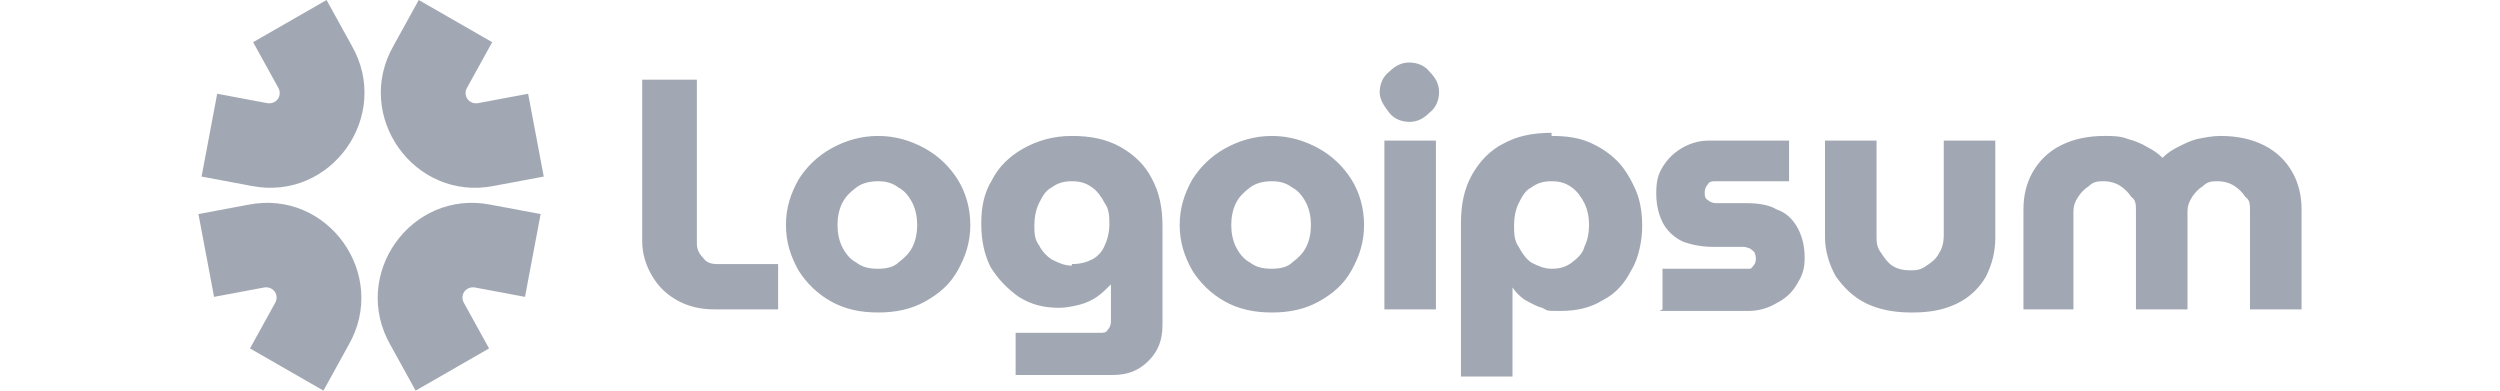 <svg xmlns="http://www.w3.org/2000/svg" viewBox="0 0 160 25"><path d="M25.2 2.9 26.8 0l4.7 2.7-1.6 2.9c-.3.5.1 1.1.7 1l3.2-.6 1 5.3-3.2.6c-5.1 1-9-4.5-6.4-9Zm-2.9 19.2L20.7 25 16 22.3l1.6-2.9c.3-.5-.1-1.1-.7-1l-3.2.6-1-5.3 3.2-.6c5.1-1 9 4.5 6.4 9Zm.2-19.2L20.9 0l-4.7 2.7 1.6 2.9c.3.5-.1 1.1-.7 1L13.9 6l-1 5.3 3.2.6c5.1 1 9-4.5 6.4-9ZM25 22.1l1.6 2.9 4.7-2.7-1.6-2.9c-.3-.5.1-1.1.7-1l3.2.6 1-5.3-3.2-.6c-5.1-1-9 4.5-6.4 9Z" style="fill-rule:evenodd;fill:#a2a8b3"/><path d="M129.5 19.8v-6.4c0-.9.2-1.7.6-2.4.4-.7 1-1.3 1.8-1.7.8-.4 1.7-.6 2.8-.6.5 0 1 0 1.5.2.4.1.9.3 1.2.5.4.2.7.4 1 .7.3-.3.6-.5 1-.7.4-.2.8-.4 1.2-.5.5-.1 1-.2 1.5-.2 1.1 0 2 .2 2.8.6.8.4 1.4 1 1.8 1.7.4.7.6 1.5.6 2.4v6.4H144v-6.3c0-.4 0-.7-.3-.9-.2-.3-.4-.5-.7-.7-.3-.2-.7-.3-1-.3-.4 0-.7 0-1 .3-.3.2-.5.4-.7.7-.2.3-.3.6-.3.9v6.3h-3.3v-6.3c0-.4 0-.7-.3-.9-.2-.3-.4-.5-.7-.7-.3-.2-.7-.3-1-.3-.4 0-.7 0-1 .3-.3.2-.5.4-.7.7-.2.3-.3.6-.3.9v6.3h-3.3Zm-7.2.2c-1.1 0-2.1-.2-2.9-.6-.8-.4-1.4-1-1.9-1.7-.4-.7-.7-1.6-.7-2.5V9h3.3v6.1c0 .4 0 .7.3 1.1.2.3.4.6.7.8.3.2.7.3 1.1.3s.7 0 1.1-.3c.3-.2.6-.4.8-.8.2-.3.3-.7.3-1.1V9h3.3v6.2c0 .9-.2 1.7-.6 2.5-.4.7-1 1.3-1.8 1.7-.8.4-1.7.6-2.9.6Zm-15.9-.2v-2.6h5.6c.1 0 .2-.2.3-.3.1-.2.1-.5 0-.7 0-.1-.2-.2-.3-.3-.1 0-.2-.1-.4-.1h-1.9c-.7 0-1.3-.1-1.9-.3-.5-.2-1-.6-1.3-1.1-.3-.5-.5-1.2-.5-2s.1-1.2.4-1.7c.3-.5.7-.9 1.2-1.2.5-.3 1.1-.5 1.7-.5h5.2v2.6h-4.7c-.2 0-.4 0-.5.2-.1.1-.2.3-.2.5s0 .4.2.5c.1.1.3.2.5.2h1.9c.8 0 1.5.1 2 .4.6.2 1 .6 1.3 1.1.3.5.5 1.2.5 2s-.2 1.2-.5 1.7-.7.9-1.3 1.2c-.5.3-1.1.5-1.8.5h-5.7ZM99.3 8.7c.9 0 1.7.1 2.4.4.7.3 1.3.7 1.8 1.2s.9 1.2 1.2 1.9c.3.7.4 1.5.4 2.3s-.2 2-.7 2.8c-.4.8-1 1.5-1.8 1.9-.8.5-1.7.7-2.7.7s-.8 0-1.2-.2c-.4-.1-.7-.3-1.1-.5-.3-.2-.6-.5-.8-.8v5.7h-3.3v-9.8c0-1.2.2-2.2.7-3.1.5-.9 1.2-1.6 2-2 .9-.5 1.9-.7 3.1-.7Zm0 2.9c-.5 0-.9.1-1.3.4-.4.2-.6.6-.8 1-.2.4-.3.9-.3 1.4s0 1 .3 1.4c.2.4.5.8.8 1 .4.2.8.4 1.3.4s.9-.1 1.3-.4c.4-.3.7-.6.8-1 .2-.4.3-.9.3-1.4s-.1-1-.3-1.4c-.2-.4-.5-.8-.8-1-.4-.3-.8-.4-1.3-.4Zm-10.7 8.2V9h3.3v10.8h-3.3Zm1.6-12c-.5 0-1-.2-1.3-.6s-.6-.8-.6-1.3.2-1 .6-1.3c.4-.4.8-.6 1.3-.6s1 .2 1.3.6c.4.4.6.8.6 1.3s-.2 1-.6 1.3c-.4.4-.8.6-1.3.6ZM81.4 20c-1.1 0-2.1-.2-3-.7-.9-.5-1.6-1.2-2.1-2-.5-.9-.8-1.8-.8-2.9s.3-2 .8-2.9c.5-.8 1.2-1.5 2.1-2 .9-.5 1.9-.8 3-.8s2.1.3 3 .8c.9.5 1.6 1.2 2.1 2s.8 1.8.8 2.9-.3 2-.8 2.9c-.5.9-1.2 1.5-2.1 2-.9.5-1.9.7-3 .7Zm0-2.8c.5 0 1-.1 1.3-.4.4-.3.7-.6.9-1 .2-.4.3-.9.3-1.4s-.1-1-.3-1.4c-.2-.4-.5-.8-.9-1-.4-.3-.8-.4-1.3-.4s-1 .1-1.4.4c-.4.3-.7.6-.9 1-.2.4-.3.9-.3 1.4 0 .5.1 1 .3 1.4.2.4.5.8.9 1 .4.3.8.4 1.4.4ZM65 24.1v-2.8h5.4c.2 0 .4 0 .5-.2.1-.1.2-.3.2-.5v-2.4c-.3.3-.6.6-.9.8-.3.2-.7.4-1.1.5-.4.1-.9.2-1.3.2-1 0-1.8-.2-2.6-.7-.7-.5-1.3-1.1-1.8-1.9-.4-.8-.6-1.7-.6-2.8s.2-2 .7-2.8c.4-.8 1.1-1.5 2-2 .9-.5 1.9-.8 3.1-.8s2.2.2 3.1.7c.9.5 1.6 1.2 2 2 .5.9.7 1.9.7 3.1v6.3c0 1-.3 1.7-.9 2.3-.6.6-1.3.9-2.3.9H65Zm3.6-7.2c.5 0 .9-.1 1.3-.3.4-.2.7-.6.8-.9.2-.4.3-.9.3-1.3 0-.5 0-1-.3-1.4-.2-.4-.5-.8-.8-1-.4-.3-.8-.4-1.3-.4s-.9.1-1.3.4c-.4.2-.6.6-.8 1-.2.4-.3.9-.3 1.4s0 .9.3 1.3c.2.4.5.7.8.9.4.2.8.4 1.3.4ZM56.2 20c-1.1 0-2.1-.2-3-.7-.9-.5-1.6-1.2-2.1-2-.5-.9-.8-1.8-.8-2.9s.3-2 .8-2.9c.5-.8 1.2-1.5 2.1-2 .9-.5 1.9-.8 3-.8s2.1.3 3 .8c.9.5 1.6 1.2 2.1 2s.8 1.8.8 2.9-.3 2-.8 2.9c-.5.9-1.2 1.5-2.1 2-.9.5-1.9.7-3 .7Zm0-2.8c.5 0 1-.1 1.3-.4.4-.3.7-.6.9-1 .2-.4.3-.9.3-1.4s-.1-1-.3-1.4c-.2-.4-.5-.8-.9-1-.4-.3-.8-.4-1.3-.4s-1 .1-1.4.4c-.4.3-.7.6-.9 1-.2.4-.3.9-.3 1.4 0 .5.1 1 .3 1.4.2.4.5.8.9 1 .4.3.8.4 1.4.4Zm-10.5 2.6c-.9 0-1.7-.2-2.4-.6-.7-.4-1.2-.9-1.6-1.6-.4-.7-.6-1.4-.6-2.2V5.1h3.5v10.5c0 .3.1.6.4.9.2.3.5.4.9.4h3.9v2.9h-4.1Z" style="fill:#a2a8b3"/></svg>